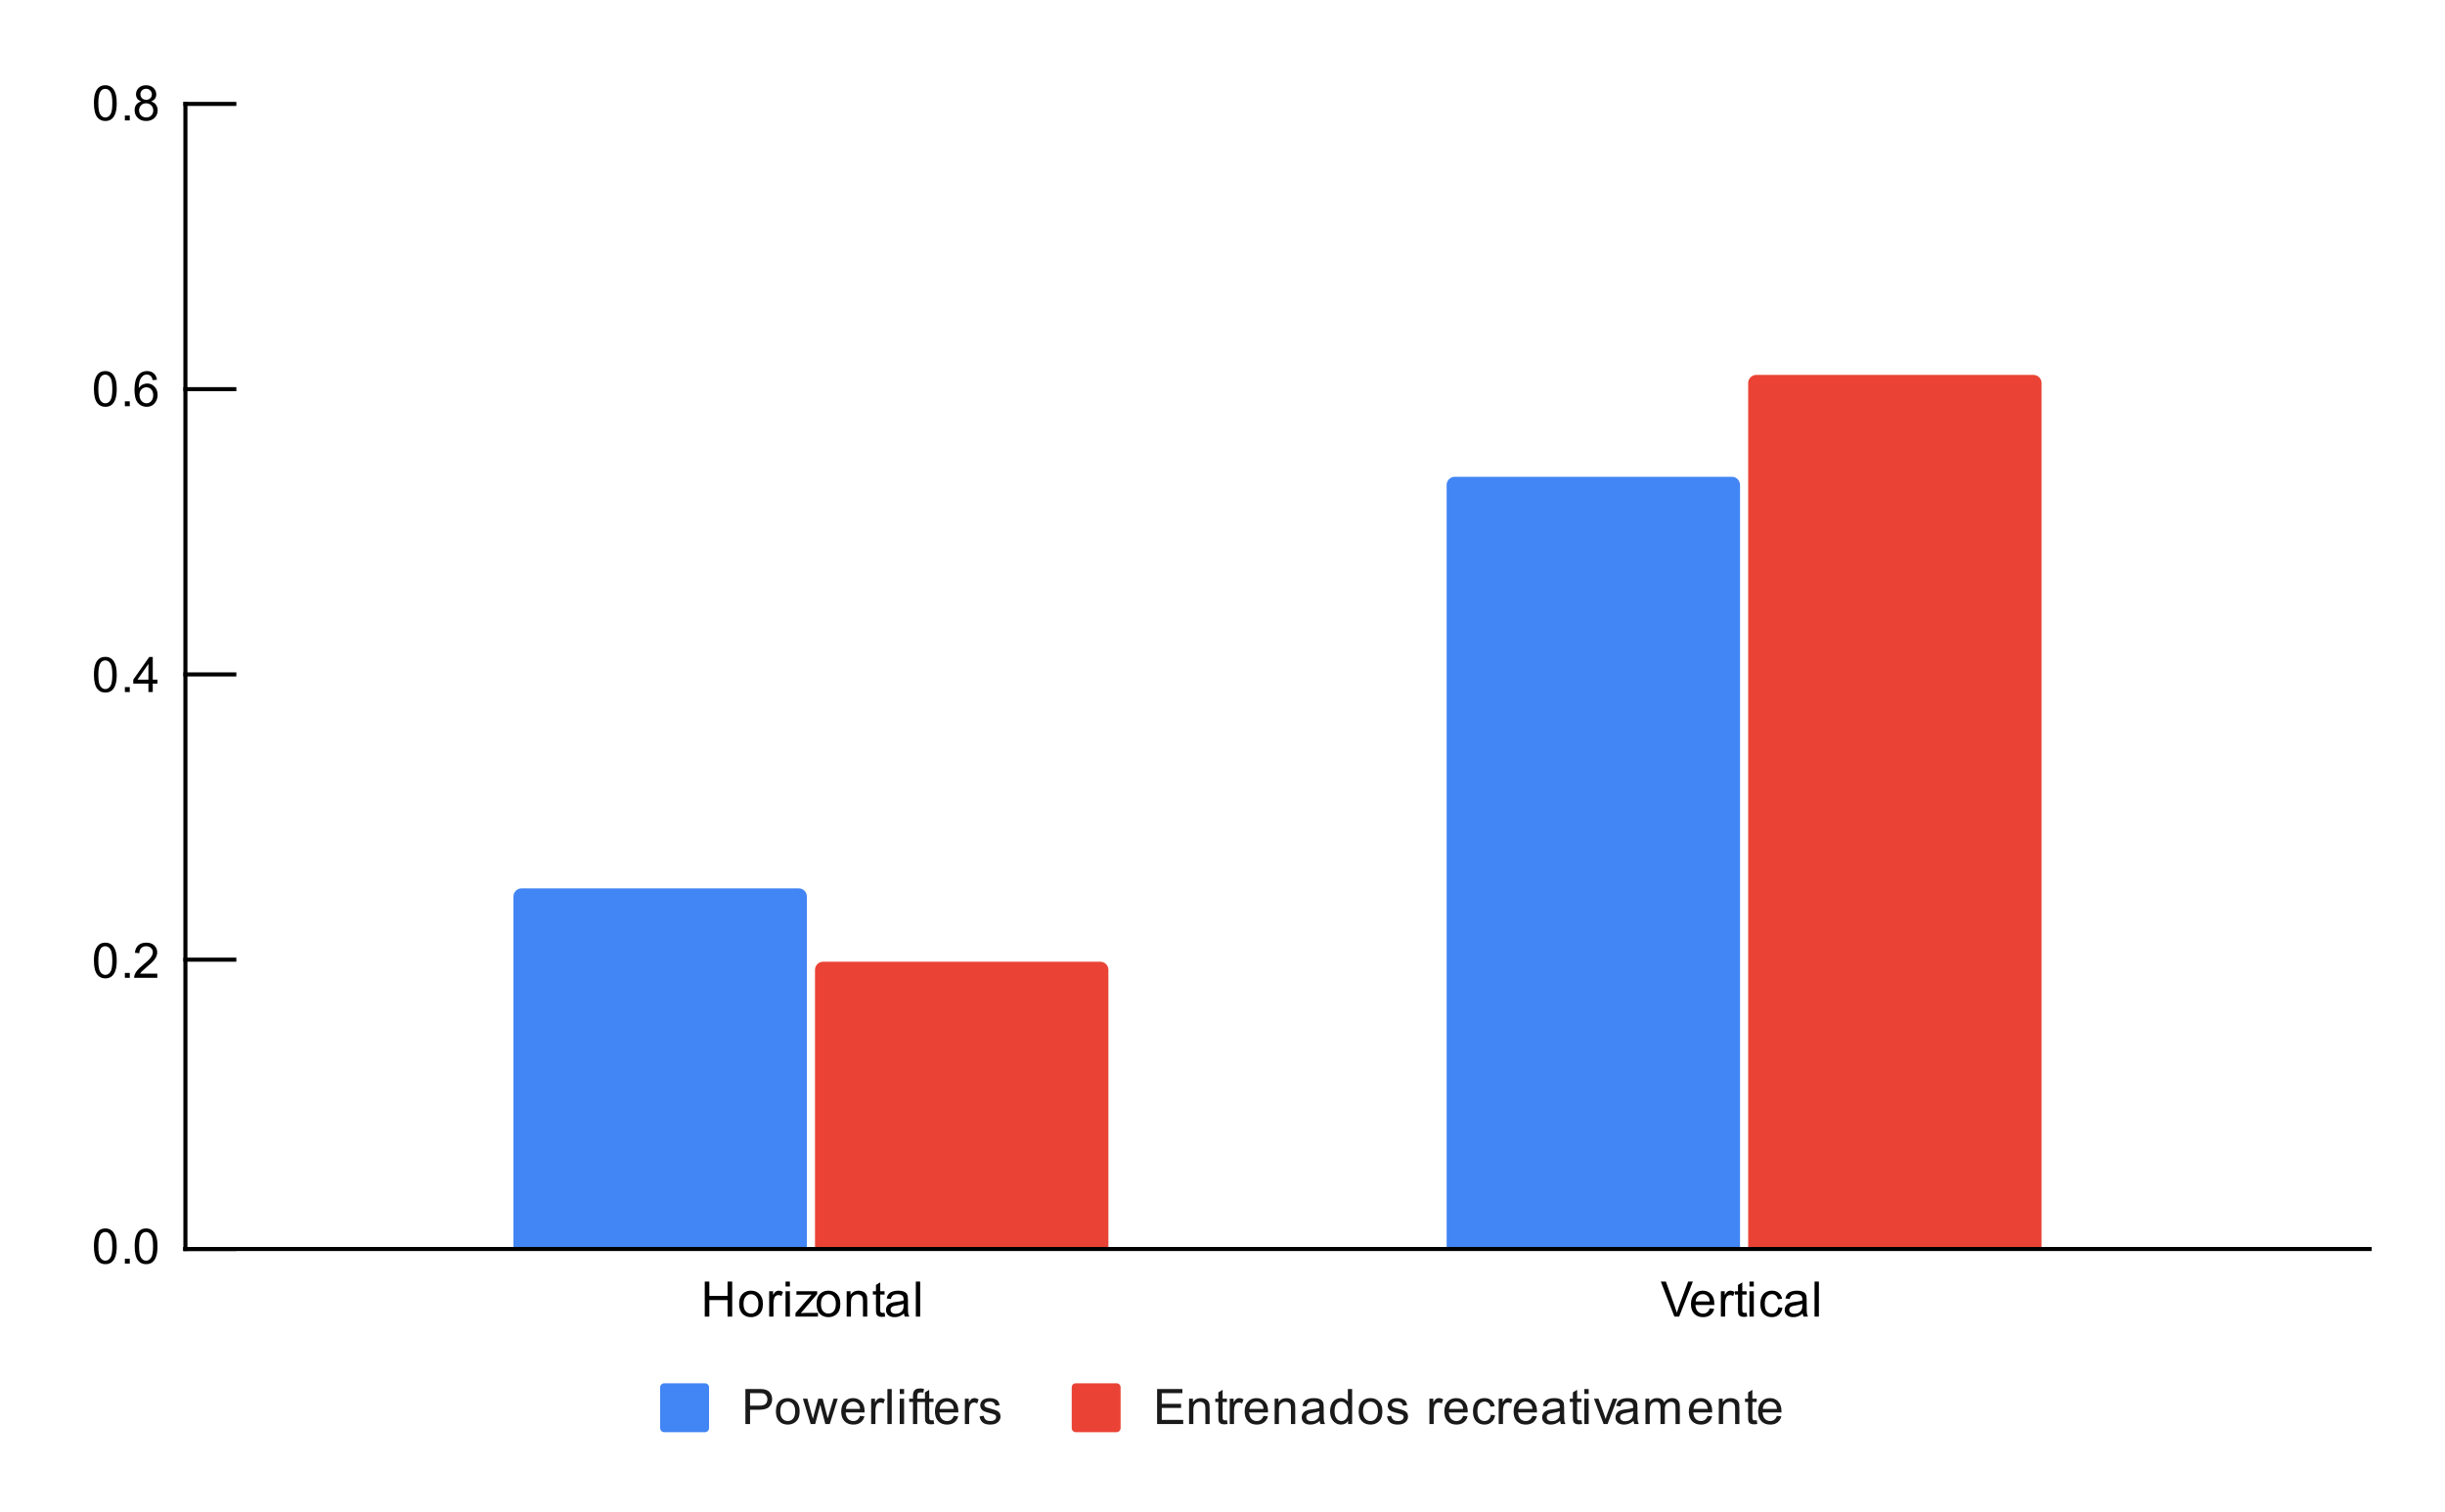 <svg version="1.1" viewBox="0.0 0.0 600.0 371.0" fill="none" stroke="none" stroke-linecap="square" stroke-miterlimit="10" width="600" height="371" xmlns:xlink="http://www.w3.org/1999/xlink" xmlns="http://www.w3.org/2000/svg"><path fill="#ffffff" d="M0 0L600.0 0L600.0 371.0L0 371.0L0 0Z" fill-rule="nonzero"></path><path stroke="#000000" stroke-width="1.0" stroke-linecap="butt" d="M581.5 306.5L45.5 306.5" fill-rule="nonzero"></path><path stroke="#000000" stroke-width="1.0" stroke-linecap="butt" d="M45.5 306.5L45.5 25.5" fill-rule="nonzero"></path><clipPath id="id_0"><path d="M45.55 25.55L581.45 25.55L581.45 306.083L45.55 306.083L45.55 25.55Z" clip-rule="nonzero"></path></clipPath><path stroke="#000000" stroke-width="2.0" stroke-linecap="butt" stroke-opacity="0.0" clip-path="url(#id_0)" d="M198.0 306.0L126.0 306.0L126.0 220.0C126.0 218.895 126.895 218.0 128.0 218.0L196.0 218.0C197.105 218.0 198.0 218.895 198.0 220.0Z" fill-rule="nonzero"></path><path fill="#4285f4" clip-path="url(#id_0)" d="M198.0 306.0L126.0 306.0L126.0 220.0C126.0 218.895 126.895 218.0 128.0 218.0L196.0 218.0C197.105 218.0 198.0 218.895 198.0 220.0Z" fill-rule="nonzero"></path><path stroke="#000000" stroke-width="2.0" stroke-linecap="butt" stroke-opacity="0.0" clip-path="url(#id_0)" d="M427.0 306.0L355.0 306.0L355.0 119.0C355.0 117.895 355.895 117.0 357.0 117.0L425.0 117.0C426.105 117.0 427.0 117.895 427.0 119.0Z" fill-rule="nonzero"></path><path fill="#4285f4" clip-path="url(#id_0)" d="M427.0 306.0L355.0 306.0L355.0 119.0C355.0 117.895 355.895 117.0 357.0 117.0L425.0 117.0C426.105 117.0 427.0 117.895 427.0 119.0Z" fill-rule="nonzero"></path><path stroke="#000000" stroke-width="2.0" stroke-linecap="butt" stroke-opacity="0.0" clip-path="url(#id_0)" d="M272.0 306.0L200.0 306.0L200.0 238.0C200.0 236.895 200.895 236.0 202.0 236.0L270.0 236.0C271.105 236.0 272.0 236.895 272.0 238.0Z" fill-rule="nonzero"></path><path fill="#ea4335" clip-path="url(#id_0)" d="M272.0 306.0L200.0 306.0L200.0 238.0C200.0 236.895 200.895 236.0 202.0 236.0L270.0 236.0C271.105 236.0 272.0 236.895 272.0 238.0Z" fill-rule="nonzero"></path><path stroke="#000000" stroke-width="2.0" stroke-linecap="butt" stroke-opacity="0.0" clip-path="url(#id_0)" d="M501.0 306.0L429.0 306.0L429.0 94.0C429.0 92.895 429.895 92.0 431.0 92.0L499.0 92.0C500.105 92.0 501.0 92.895 501.0 94.0Z" fill-rule="nonzero"></path><path fill="#ea4335" clip-path="url(#id_0)" d="M501.0 306.0L429.0 306.0L429.0 94.0C429.0 92.895 429.895 92.0 431.0 92.0L499.0 92.0C500.105 92.0 501.0 92.895 501.0 94.0Z" fill-rule="nonzero"></path><path stroke="#000000" stroke-width="1.0" stroke-linecap="butt" d="M45.5 306.5L57.5 306.5" fill-rule="nonzero"></path><path stroke="#000000" stroke-width="1.0" stroke-linecap="butt" d="M45.5 235.5L57.5 235.5" fill-rule="nonzero"></path><path stroke="#000000" stroke-width="1.0" stroke-linecap="butt" d="M45.5 165.5L57.5 165.5" fill-rule="nonzero"></path><path stroke="#000000" stroke-width="1.0" stroke-linecap="butt" d="M45.5 95.5L57.5 95.5" fill-rule="nonzero"></path><path stroke="#000000" stroke-width="1.0" stroke-linecap="butt" d="M45.5 25.5L57.5 25.5" fill-rule="nonzero"></path><path fill="#000000" d="M23.05 305.849Q23.05 304.318 23.363 303.396Q23.675 302.458 24.284 301.958Q24.909 301.458 25.847 301.458Q26.534 301.458 27.05 301.74Q27.581 302.021 27.925 302.552Q28.269 303.068 28.456 303.818Q28.644 304.568 28.644 305.849Q28.644 307.365 28.331 308.286Q28.034 309.208 27.409 309.724Q26.8 310.224 25.847 310.224Q24.613 310.224 23.894 309.333Q23.05 308.271 23.05 305.849ZM24.128 305.849Q24.128 307.958 24.628 308.661Q25.128 309.365 25.847 309.365Q26.581 309.365 27.066 308.661Q27.566 307.958 27.566 305.849Q27.566 303.724 27.066 303.036Q26.581 302.333 25.831 302.333Q25.113 302.333 24.675 302.943Q24.128 303.724 24.128 305.849ZM30.644 310.083L30.644 308.88L31.847 308.88L31.847 310.083L30.644 310.083ZM33.05 305.849Q33.05 304.318 33.362 303.396Q33.675 302.458 34.284 301.958Q34.909 301.458 35.847 301.458Q36.534 301.458 37.05 301.74Q37.581 302.021 37.925 302.552Q38.269 303.068 38.456 303.818Q38.644 304.568 38.644 305.849Q38.644 307.365 38.331 308.286Q38.034 309.208 37.409 309.724Q36.8 310.224 35.847 310.224Q34.612 310.224 33.894 309.333Q33.05 308.271 33.05 305.849ZM34.128 305.849Q34.128 307.958 34.628 308.661Q35.128 309.365 35.847 309.365Q36.581 309.365 37.066 308.661Q37.566 307.958 37.566 305.849Q37.566 303.724 37.066 303.036Q36.581 302.333 35.831 302.333Q35.112 302.333 34.675 302.943Q34.128 303.724 34.128 305.849Z" fill-rule="nonzero"></path><path fill="#000000" d="M23.05 235.716Q23.05 234.184 23.363 233.262Q23.675 232.325 24.284 231.825Q24.909 231.325 25.847 231.325Q26.534 231.325 27.05 231.606Q27.581 231.887 27.925 232.419Q28.269 232.934 28.456 233.684Q28.644 234.434 28.644 235.716Q28.644 237.231 28.331 238.153Q28.034 239.075 27.409 239.591Q26.8 240.091 25.847 240.091Q24.613 240.091 23.894 239.2Q23.05 238.137 23.05 235.716ZM24.128 235.716Q24.128 237.825 24.628 238.528Q25.128 239.231 25.847 239.231Q26.581 239.231 27.066 238.528Q27.566 237.825 27.566 235.716Q27.566 233.591 27.066 232.903Q26.581 232.2 25.831 232.2Q25.113 232.2 24.675 232.809Q24.128 233.591 24.128 235.716ZM30.644 239.95L30.644 238.747L31.847 238.747L31.847 239.95L30.644 239.95ZM38.597 238.934L38.597 239.95L32.909 239.95Q32.909 239.575 33.034 239.216Q33.253 238.637 33.722 238.075Q34.206 237.512 35.112 236.778Q36.519 235.622 37.003 234.95Q37.503 234.278 37.503 233.684Q37.503 233.059 37.05 232.637Q36.597 232.2 35.878 232.2Q35.112 232.2 34.659 232.653Q34.206 233.106 34.191 233.919L33.112 233.809Q33.222 232.591 33.941 231.966Q34.675 231.325 35.909 231.325Q37.144 231.325 37.862 232.012Q38.581 232.7 38.581 233.716Q38.581 234.231 38.362 234.731Q38.159 235.216 37.659 235.778Q37.175 236.325 36.05 237.278Q35.097 238.075 34.816 238.372Q34.55 238.653 34.378 238.934L38.597 238.934Z" fill-rule="nonzero"></path><path fill="#000000" d="M23.05 165.582Q23.05 164.051 23.363 163.129Q23.675 162.192 24.284 161.692Q24.909 161.192 25.847 161.192Q26.534 161.192 27.05 161.473Q27.581 161.754 27.925 162.285Q28.269 162.801 28.456 163.551Q28.644 164.301 28.644 165.582Q28.644 167.098 28.331 168.02Q28.034 168.942 27.409 169.457Q26.8 169.957 25.847 169.957Q24.613 169.957 23.894 169.067Q23.05 168.004 23.05 165.582ZM24.128 165.582Q24.128 167.692 24.628 168.395Q25.128 169.098 25.847 169.098Q26.581 169.098 27.066 168.395Q27.566 167.692 27.566 165.582Q27.566 163.457 27.066 162.77Q26.581 162.067 25.831 162.067Q25.113 162.067 24.675 162.676Q24.128 163.457 24.128 165.582ZM30.644 169.817L30.644 168.614L31.847 168.614L31.847 169.817L30.644 169.817ZM36.425 169.817L36.425 167.754L32.706 167.754L32.706 166.785L36.628 161.223L37.487 161.223L37.487 166.785L38.644 166.785L38.644 167.754L37.487 167.754L37.487 169.817L36.425 169.817ZM36.425 166.785L36.425 162.926L33.737 166.785L36.425 166.785Z" fill-rule="nonzero"></path><path fill="#000000" d="M23.05 95.449Q23.05 93.918 23.363 92.996Q23.675 92.058 24.284 91.558Q24.909 91.058 25.847 91.058Q26.534 91.058 27.05 91.34Q27.581 91.621 27.925 92.152Q28.269 92.668 28.456 93.418Q28.644 94.168 28.644 95.449Q28.644 96.965 28.331 97.886Q28.034 98.808 27.409 99.324Q26.8 99.824 25.847 99.824Q24.613 99.824 23.894 98.933Q23.05 97.871 23.05 95.449ZM24.128 95.449Q24.128 97.558 24.628 98.261Q25.128 98.965 25.847 98.965Q26.581 98.965 27.066 98.261Q27.566 97.558 27.566 95.449Q27.566 93.324 27.066 92.636Q26.581 91.933 25.831 91.933Q25.113 91.933 24.675 92.543Q24.128 93.324 24.128 95.449ZM30.644 99.683L30.644 98.48L31.847 98.48L31.847 99.683L30.644 99.683ZM38.519 93.199L37.472 93.277Q37.331 92.652 37.081 92.371Q36.644 91.918 36.019 91.918Q35.519 91.918 35.128 92.199Q34.644 92.574 34.347 93.277Q34.066 93.965 34.05 95.246Q34.425 94.668 34.972 94.386Q35.534 94.105 36.144 94.105Q37.191 94.105 37.925 94.886Q38.675 95.668 38.675 96.886Q38.675 97.699 38.316 98.402Q37.972 99.09 37.362 99.465Q36.753 99.824 35.987 99.824Q34.659 99.824 33.831 98.855Q33.003 97.886 33.003 95.668Q33.003 93.168 33.925 92.043Q34.722 91.058 36.081 91.058Q37.097 91.058 37.737 91.636Q38.394 92.199 38.519 93.199ZM34.222 96.902Q34.222 97.449 34.441 97.949Q34.675 98.433 35.081 98.699Q35.503 98.965 35.972 98.965Q36.628 98.965 37.112 98.433Q37.597 97.886 37.597 96.965Q37.597 96.074 37.112 95.558Q36.644 95.043 35.925 95.043Q35.206 95.043 34.706 95.558Q34.222 96.074 34.222 96.902Z" fill-rule="nonzero"></path><path fill="#000000" d="M23.05 25.316Q23.05 23.784 23.363 22.863Q23.675 21.925 24.284 21.425Q24.909 20.925 25.847 20.925Q26.534 20.925 27.05 21.206Q27.581 21.488 27.925 22.019Q28.269 22.534 28.456 23.284Q28.644 24.034 28.644 25.316Q28.644 26.831 28.331 27.753Q28.034 28.675 27.409 29.191Q26.8 29.691 25.847 29.691Q24.613 29.691 23.894 28.8Q23.05 27.738 23.05 25.316ZM24.128 25.316Q24.128 27.425 24.628 28.128Q25.128 28.831 25.847 28.831Q26.581 28.831 27.066 28.128Q27.566 27.425 27.566 25.316Q27.566 23.191 27.066 22.503Q26.581 21.8 25.831 21.8Q25.113 21.8 24.675 22.409Q24.128 23.191 24.128 25.316ZM30.644 29.55L30.644 28.347L31.847 28.347L31.847 29.55L30.644 29.55ZM34.675 24.894Q34.019 24.644 33.691 24.206Q33.378 23.753 33.378 23.144Q33.378 22.206 34.05 21.566Q34.737 20.925 35.847 20.925Q36.972 20.925 37.659 21.581Q38.347 22.238 38.347 23.175Q38.347 23.769 38.034 24.206Q37.722 24.644 37.081 24.894Q37.878 25.144 38.284 25.722Q38.691 26.3 38.691 27.097Q38.691 28.191 37.909 28.941Q37.144 29.691 35.862 29.691Q34.597 29.691 33.816 28.941Q33.034 28.191 33.034 27.066Q33.034 26.222 33.456 25.659Q33.894 25.097 34.675 24.894ZM34.456 23.097Q34.456 23.706 34.847 24.097Q35.253 24.488 35.878 24.488Q36.487 24.488 36.878 24.113Q37.269 23.722 37.269 23.159Q37.269 22.581 36.862 22.191Q36.456 21.784 35.862 21.784Q35.253 21.784 34.847 22.175Q34.456 22.566 34.456 23.097ZM34.128 27.066Q34.128 27.519 34.331 27.941Q34.55 28.363 34.972 28.597Q35.394 28.831 35.878 28.831Q36.628 28.831 37.112 28.347Q37.612 27.863 37.612 27.113Q37.612 26.347 37.112 25.847Q36.612 25.347 35.847 25.347Q35.097 25.347 34.612 25.847Q34.128 26.331 34.128 27.066Z" fill-rule="nonzero"></path><path fill="#000000" d="M172.947 323.083L172.947 314.49L174.072 314.49L174.072 318.021L178.541 318.021L178.541 314.49L179.682 314.49L179.682 323.083L178.541 323.083L178.541 319.036L174.072 319.036L174.072 323.083L172.947 323.083ZM181.385 319.974Q181.385 318.24 182.338 317.411Q183.135 316.724 184.291 316.724Q185.572 316.724 186.385 317.568Q187.213 318.396 187.213 319.88Q187.213 321.083 186.854 321.771Q186.494 322.458 185.791 322.849Q185.104 323.224 184.291 323.224Q182.994 323.224 182.182 322.396Q181.385 321.552 181.385 319.974ZM182.463 319.974Q182.463 321.161 182.979 321.755Q183.51 322.349 184.291 322.349Q185.088 322.349 185.604 321.755Q186.119 321.161 186.119 319.943Q186.119 318.786 185.588 318.193Q185.072 317.599 184.291 317.599Q183.51 317.599 182.979 318.193Q182.463 318.771 182.463 319.974ZM188.76 323.083L188.76 316.865L189.713 316.865L189.713 317.802Q190.072 317.146 190.369 316.943Q190.682 316.724 191.057 316.724Q191.588 316.724 192.135 317.052L191.776 318.036Q191.385 317.802 191.01 317.802Q190.651 317.802 190.369 318.021Q190.104 318.224 189.994 318.599Q189.807 319.161 189.807 319.818L189.807 323.083L188.76 323.083ZM192.776 315.708L192.776 314.49L193.838 314.49L193.838 315.708L192.776 315.708ZM192.776 323.083L192.776 316.865L193.838 316.865L193.838 323.083L192.776 323.083ZM195.213 323.083L195.213 322.224L199.182 317.677Q198.494 317.708 197.979 317.708L195.447 317.708L195.447 316.865L200.541 316.865L200.541 317.552L197.166 321.505L196.51 322.224Q197.229 322.177 197.838 322.177L200.729 322.177L200.729 323.083L195.213 323.083ZM200.385 319.974Q200.385 318.24 201.338 317.411Q202.135 316.724 203.291 316.724Q204.572 316.724 205.385 317.568Q206.213 318.396 206.213 319.88Q206.213 321.083 205.854 321.771Q205.494 322.458 204.791 322.849Q204.104 323.224 203.291 323.224Q201.994 323.224 201.182 322.396Q200.385 321.552 200.385 319.974ZM201.463 319.974Q201.463 321.161 201.979 321.755Q202.51 322.349 203.291 322.349Q204.088 322.349 204.604 321.755Q205.119 321.161 205.119 319.943Q205.119 318.786 204.588 318.193Q204.072 317.599 203.291 317.599Q202.51 317.599 201.979 318.193Q201.463 318.771 201.463 319.974ZM207.776 323.083L207.776 316.865L208.713 316.865L208.713 317.74Q209.401 316.724 210.697 316.724Q211.26 316.724 211.729 316.927Q212.213 317.13 212.447 317.458Q212.682 317.786 212.776 318.224Q212.822 318.521 212.822 319.255L212.822 323.083L211.776 323.083L211.776 319.302Q211.776 318.646 211.651 318.333Q211.526 318.021 211.213 317.833Q210.901 317.63 210.479 317.63Q209.807 317.63 209.307 318.068Q208.822 318.49 208.822 319.677L208.822 323.083L207.776 323.083ZM217.072 322.146L217.229 323.068Q216.776 323.161 216.432 323.161Q215.854 323.161 215.541 322.99Q215.229 322.802 215.088 322.505Q214.963 322.208 214.963 321.255L214.963 317.677L214.197 317.677L214.197 316.865L214.963 316.865L214.963 315.318L216.01 314.693L216.01 316.865L217.072 316.865L217.072 317.677L216.01 317.677L216.01 321.318Q216.01 321.771 216.057 321.896Q216.119 322.021 216.244 322.099Q216.369 322.177 216.604 322.177Q216.791 322.177 217.072 322.146ZM221.838 322.318Q221.244 322.818 220.697 323.021Q220.166 323.224 219.541 323.224Q218.51 323.224 217.963 322.724Q217.416 322.224 217.416 321.443Q217.416 320.99 217.619 320.615Q217.822 320.224 218.166 320.005Q218.51 319.771 218.932 319.661Q219.229 319.568 219.869 319.49Q221.135 319.349 221.744 319.13Q221.744 318.911 221.744 318.865Q221.744 318.208 221.447 317.943Q221.041 317.599 220.244 317.599Q219.51 317.599 219.151 317.865Q218.791 318.115 218.619 318.771L217.588 318.63Q217.729 317.974 218.057 317.568Q218.385 317.161 218.994 316.943Q219.604 316.724 220.401 316.724Q221.197 316.724 221.697 316.911Q222.197 317.099 222.432 317.38Q222.666 317.661 222.76 318.099Q222.807 318.365 222.807 319.068L222.807 320.474Q222.807 321.943 222.869 322.333Q222.947 322.724 223.151 323.083L222.041 323.083Q221.885 322.755 221.838 322.318ZM221.744 319.958Q221.166 320.193 220.026 320.365Q219.369 320.458 219.104 320.583Q218.838 320.693 218.682 320.911Q218.541 321.13 218.541 321.411Q218.541 321.833 218.854 322.115Q219.182 322.396 219.791 322.396Q220.401 322.396 220.869 322.13Q221.354 321.865 221.572 321.396Q221.744 321.036 221.744 320.349L221.744 319.958ZM224.744 323.083L224.744 314.49L225.807 314.49L225.807 323.083L224.744 323.083Z" fill-rule="nonzero"></path><path fill="#000000" d="M410.896 323.083L407.568 314.49L408.803 314.49L411.037 320.74Q411.303 321.49 411.49 322.146Q411.693 321.443 411.959 320.74L414.271 314.49L415.428 314.49L412.068 323.083L410.896 323.083ZM419.568 321.083L420.662 321.208Q420.412 322.161 419.709 322.693Q419.006 323.224 417.928 323.224Q416.568 323.224 415.756 322.38Q414.959 321.536 414.959 320.021Q414.959 318.458 415.771 317.599Q416.584 316.724 417.865 316.724Q419.115 316.724 419.896 317.568Q420.693 318.411 420.693 319.958Q420.693 320.052 420.693 320.24L416.053 320.24Q416.115 321.271 416.631 321.818Q417.146 322.349 417.928 322.349Q418.506 322.349 418.912 322.052Q419.334 321.74 419.568 321.083ZM416.115 319.38L419.584 319.38Q419.521 318.583 419.193 318.193Q418.678 317.583 417.881 317.583Q417.146 317.583 416.646 318.068Q416.162 318.552 416.115 319.38ZM422.303 323.083L422.303 316.865L423.256 316.865L423.256 317.802Q423.615 317.146 423.912 316.943Q424.224 316.724 424.599 316.724Q425.131 316.724 425.678 317.052L425.318 318.036Q424.928 317.802 424.553 317.802Q424.193 317.802 423.912 318.021Q423.646 318.224 423.537 318.599Q423.349 319.161 423.349 319.818L423.349 323.083L422.303 323.083ZM428.615 322.146L428.771 323.068Q428.318 323.161 427.974 323.161Q427.396 323.161 427.084 322.99Q426.771 322.802 426.631 322.505Q426.506 322.208 426.506 321.255L426.506 317.677L425.74 317.677L425.74 316.865L426.506 316.865L426.506 315.318L427.553 314.693L427.553 316.865L428.615 316.865L428.615 317.677L427.553 317.677L427.553 321.318Q427.553 321.771 427.599 321.896Q427.662 322.021 427.787 322.099Q427.912 322.177 428.146 322.177Q428.334 322.177 428.615 322.146ZM429.318 315.708L429.318 314.49L430.381 314.49L430.381 315.708L429.318 315.708ZM429.318 323.083L429.318 316.865L430.381 316.865L430.381 323.083L429.318 323.083ZM436.381 320.802L437.412 320.943Q437.24 322.005 436.537 322.615Q435.834 323.224 434.818 323.224Q433.537 323.224 432.756 322.396Q431.99 321.552 431.99 319.99Q431.99 318.99 432.318 318.24Q432.662 317.474 433.334 317.099Q434.021 316.724 434.834 316.724Q435.834 316.724 436.474 317.24Q437.131 317.74 437.318 318.693L436.287 318.849Q436.146 318.224 435.771 317.911Q435.396 317.583 434.865 317.583Q434.068 317.583 433.568 318.161Q433.068 318.724 433.068 319.958Q433.068 321.224 433.553 321.786Q434.037 322.349 434.803 322.349Q435.428 322.349 435.834 321.974Q436.256 321.599 436.381 320.802ZM442.381 322.318Q441.787 322.818 441.24 323.021Q440.709 323.224 440.084 323.224Q439.053 323.224 438.506 322.724Q437.959 322.224 437.959 321.443Q437.959 320.99 438.162 320.615Q438.365 320.224 438.709 320.005Q439.053 319.771 439.474 319.661Q439.771 319.568 440.412 319.49Q441.678 319.349 442.287 319.13Q442.287 318.911 442.287 318.865Q442.287 318.208 441.99 317.943Q441.584 317.599 440.787 317.599Q440.053 317.599 439.693 317.865Q439.334 318.115 439.162 318.771L438.131 318.63Q438.271 317.974 438.599 317.568Q438.928 317.161 439.537 316.943Q440.146 316.724 440.943 316.724Q441.74 316.724 442.24 316.911Q442.74 317.099 442.974 317.38Q443.209 317.661 443.303 318.099Q443.349 318.365 443.349 319.068L443.349 320.474Q443.349 321.943 443.412 322.333Q443.49 322.724 443.693 323.083L442.584 323.083Q442.428 322.755 442.381 322.318ZM442.287 319.958Q441.709 320.193 440.568 320.365Q439.912 320.458 439.646 320.583Q439.381 320.693 439.224 320.911Q439.084 321.13 439.084 321.411Q439.084 321.833 439.396 322.115Q439.724 322.396 440.334 322.396Q440.943 322.396 441.412 322.13Q441.896 321.865 442.115 321.396Q442.287 321.036 442.287 320.349L442.287 319.958ZM445.287 323.083L445.287 314.49L446.349 314.49L446.349 323.083L445.287 323.083Z" fill-rule="nonzero"></path><path fill="#4285f4" d="M162.0 340.45C162.0 339.898 162.448 339.45 163.0 339.45L173.0 339.45C173.552 339.45 174.0 339.898 174.0 340.45L174.0 350.45C174.0 351.002 173.552 351.45 173.0 351.45L163.0 351.45C162.448 351.45 162.0 351.002 162.0 350.45Z" fill-rule="nonzero"></path><path fill="#1a1a1a" d="M182.922 349.45L182.922 340.856L186.172 340.856Q187.016 340.856 187.469 340.934Q188.109 341.044 188.531 341.341Q188.969 341.637 189.219 342.169Q189.484 342.7 189.484 343.341Q189.484 344.434 188.781 345.2Q188.094 345.95 186.266 345.95L184.062 345.95L184.062 349.45L182.922 349.45ZM184.062 344.95L186.281 344.95Q187.391 344.95 187.844 344.544Q188.312 344.122 188.312 343.372Q188.312 342.841 188.031 342.466Q187.766 342.075 187.328 341.95Q187.031 341.872 186.266 341.872L184.062 341.872L184.062 344.95ZM190.406 346.341Q190.406 344.606 191.359 343.778Q192.156 343.091 193.312 343.091Q194.594 343.091 195.406 343.934Q196.234 344.762 196.234 346.247Q196.234 347.45 195.875 348.137Q195.516 348.825 194.812 349.216Q194.125 349.591 193.312 349.591Q192.016 349.591 191.203 348.762Q190.406 347.919 190.406 346.341ZM191.484 346.341Q191.484 347.528 192.0 348.122Q192.531 348.716 193.312 348.716Q194.109 348.716 194.625 348.122Q195.141 347.528 195.141 346.309Q195.141 345.153 194.609 344.559Q194.094 343.966 193.312 343.966Q192.531 343.966 192.0 344.559Q191.484 345.137 191.484 346.341ZM198.938 349.45L197.031 343.231L198.125 343.231L199.109 346.825L199.484 348.153Q199.516 348.059 199.812 346.872L200.797 343.231L201.875 343.231L202.812 346.841L203.125 348.028L203.484 346.825L204.547 343.231L205.578 343.231L203.625 349.45L202.531 349.45L201.547 345.716L201.297 344.669L200.047 349.45L198.938 349.45ZM211.047 347.45L212.141 347.575Q211.891 348.528 211.188 349.059Q210.484 349.591 209.406 349.591Q208.047 349.591 207.234 348.747Q206.438 347.903 206.438 346.387Q206.438 344.825 207.25 343.966Q208.062 343.091 209.344 343.091Q210.594 343.091 211.375 343.934Q212.172 344.778 212.172 346.325Q212.172 346.419 212.172 346.606L207.531 346.606Q207.594 347.637 208.109 348.184Q208.625 348.716 209.406 348.716Q209.984 348.716 210.391 348.419Q210.812 348.106 211.047 347.45ZM207.594 345.747L211.062 345.747Q211.0 344.95 210.672 344.559Q210.156 343.95 209.359 343.95Q208.625 343.95 208.125 344.434Q207.641 344.919 207.594 345.747ZM213.781 349.45L213.781 343.231L214.734 343.231L214.734 344.169Q215.094 343.512 215.391 343.309Q215.703 343.091 216.078 343.091Q216.609 343.091 217.156 343.419L216.797 344.403Q216.406 344.169 216.031 344.169Q215.672 344.169 215.391 344.387Q215.125 344.591 215.016 344.966Q214.828 345.528 214.828 346.184L214.828 349.45L213.781 349.45ZM217.766 349.45L217.766 340.856L218.828 340.856L218.828 349.45L217.766 349.45ZM220.797 342.075L220.797 340.856L221.859 340.856L221.859 342.075L220.797 342.075ZM220.797 349.45L220.797 343.231L221.859 343.231L221.859 349.45L220.797 349.45ZM224.047 349.45L224.047 344.044L223.109 344.044L223.109 343.231L224.047 343.231L224.047 342.559Q224.047 341.934 224.156 341.637Q224.312 341.216 224.688 340.966Q225.078 340.716 225.766 340.716Q226.219 340.716 226.75 340.825L226.594 341.731Q226.266 341.684 225.969 341.684Q225.484 341.684 225.281 341.887Q225.094 342.091 225.094 342.653L225.094 343.231L226.312 343.231L226.312 344.044L225.094 344.044L225.094 349.45L224.047 349.45ZM229.094 348.512L229.25 349.434Q228.797 349.528 228.453 349.528Q227.875 349.528 227.562 349.356Q227.25 349.169 227.109 348.872Q226.984 348.575 226.984 347.622L226.984 344.044L226.219 344.044L226.219 343.231L226.984 343.231L226.984 341.684L228.031 341.059L228.031 343.231L229.094 343.231L229.094 344.044L228.031 344.044L228.031 347.684Q228.031 348.137 228.078 348.262Q228.141 348.387 228.266 348.466Q228.391 348.544 228.625 348.544Q228.812 348.544 229.094 348.512ZM234.047 347.45L235.141 347.575Q234.891 348.528 234.188 349.059Q233.484 349.591 232.406 349.591Q231.047 349.591 230.234 348.747Q229.438 347.903 229.438 346.387Q229.438 344.825 230.25 343.966Q231.062 343.091 232.344 343.091Q233.594 343.091 234.375 343.934Q235.172 344.778 235.172 346.325Q235.172 346.419 235.172 346.606L230.531 346.606Q230.594 347.637 231.109 348.184Q231.625 348.716 232.406 348.716Q232.984 348.716 233.391 348.419Q233.812 348.106 234.047 347.45ZM230.594 345.747L234.062 345.747Q234.0 344.95 233.672 344.559Q233.156 343.95 232.359 343.95Q231.625 343.95 231.125 344.434Q230.641 344.919 230.594 345.747ZM236.781 349.45L236.781 343.231L237.734 343.231L237.734 344.169Q238.094 343.512 238.391 343.309Q238.703 343.091 239.078 343.091Q239.609 343.091 240.156 343.419L239.797 344.403Q239.406 344.169 239.031 344.169Q238.672 344.169 238.391 344.387Q238.125 344.591 238.016 344.966Q237.828 345.528 237.828 346.184L237.828 349.45L236.781 349.45ZM240.375 347.591L241.406 347.434Q241.5 348.059 241.891 348.387Q242.297 348.716 243.031 348.716Q243.75 348.716 244.094 348.434Q244.453 348.137 244.453 347.731Q244.453 347.372 244.141 347.169Q243.922 347.028 243.062 346.809Q241.906 346.512 241.453 346.309Q241.016 346.091 240.781 345.716Q240.547 345.341 240.547 344.872Q240.547 344.466 240.734 344.106Q240.922 343.747 241.25 343.512Q241.5 343.341 241.922 343.216Q242.344 343.091 242.844 343.091Q243.562 343.091 244.109 343.309Q244.672 343.512 244.938 343.872Q245.203 344.231 245.297 344.825L244.266 344.966Q244.203 344.497 243.859 344.231Q243.531 343.95 242.906 343.95Q242.188 343.95 241.875 344.2Q241.562 344.434 241.562 344.762Q241.562 344.966 241.688 345.122Q241.828 345.294 242.094 345.403Q242.25 345.466 243.031 345.669Q244.156 345.981 244.594 346.169Q245.031 346.356 245.281 346.716Q245.531 347.075 245.531 347.622Q245.531 348.153 245.219 348.622Q244.922 349.075 244.344 349.341Q243.766 349.591 243.031 349.591Q241.812 349.591 241.172 349.091Q240.547 348.575 240.375 347.591Z" fill-rule="nonzero"></path><path fill="#ea4335" d="M263.0 340.45C263.0 339.898 263.448 339.45 264.0 339.45L274.0 339.45C274.552 339.45 275.0 339.898 275.0 340.45L275.0 350.45C275.0 351.002 274.552 351.45 274.0 351.45L264.0 351.45C263.448 351.45 263.0 351.002 263.0 350.45Z" fill-rule="nonzero"></path><path fill="#1a1a1a" d="M283.953 349.45L283.953 340.856L290.156 340.856L290.156 341.872L285.094 341.872L285.094 344.497L289.844 344.497L289.844 345.512L285.094 345.512L285.094 348.434L290.359 348.434L290.359 349.45L283.953 349.45ZM291.797 349.45L291.797 343.231L292.734 343.231L292.734 344.106Q293.422 343.091 294.719 343.091Q295.281 343.091 295.75 343.294Q296.234 343.497 296.469 343.825Q296.703 344.153 296.797 344.591Q296.844 344.887 296.844 345.622L296.844 349.45L295.797 349.45L295.797 345.669Q295.797 345.012 295.672 344.7Q295.547 344.387 295.234 344.2Q294.922 343.997 294.5 343.997Q293.828 343.997 293.328 344.434Q292.844 344.856 292.844 346.044L292.844 349.45L291.797 349.45ZM301.094 348.512L301.25 349.434Q300.797 349.528 300.453 349.528Q299.875 349.528 299.562 349.356Q299.25 349.169 299.109 348.872Q298.984 348.575 298.984 347.622L298.984 344.044L298.219 344.044L298.219 343.231L298.984 343.231L298.984 341.684L300.031 341.059L300.031 343.231L301.094 343.231L301.094 344.044L300.031 344.044L300.031 347.684Q300.031 348.137 300.078 348.262Q300.141 348.387 300.266 348.466Q300.391 348.544 300.625 348.544Q300.812 348.544 301.094 348.512ZM301.781 349.45L301.781 343.231L302.734 343.231L302.734 344.169Q303.094 343.512 303.391 343.309Q303.703 343.091 304.078 343.091Q304.609 343.091 305.156 343.419L304.797 344.403Q304.406 344.169 304.031 344.169Q303.672 344.169 303.391 344.387Q303.125 344.591 303.016 344.966Q302.828 345.528 302.828 346.184L302.828 349.45L301.781 349.45ZM310.047 347.45L311.141 347.575Q310.891 348.528 310.188 349.059Q309.484 349.591 308.406 349.591Q307.047 349.591 306.234 348.747Q305.438 347.903 305.438 346.387Q305.438 344.825 306.25 343.966Q307.062 343.091 308.344 343.091Q309.594 343.091 310.375 343.934Q311.172 344.778 311.172 346.325Q311.172 346.419 311.172 346.606L306.531 346.606Q306.594 347.637 307.109 348.184Q307.625 348.716 308.406 348.716Q308.984 348.716 309.391 348.419Q309.812 348.106 310.047 347.45ZM306.594 345.747L310.062 345.747Q310.0 344.95 309.672 344.559Q309.156 343.95 308.359 343.95Q307.625 343.95 307.125 344.434Q306.641 344.919 306.594 345.747ZM312.797 349.45L312.797 343.231L313.734 343.231L313.734 344.106Q314.422 343.091 315.719 343.091Q316.281 343.091 316.75 343.294Q317.234 343.497 317.469 343.825Q317.703 344.153 317.797 344.591Q317.844 344.887 317.844 345.622L317.844 349.45L316.797 349.45L316.797 345.669Q316.797 345.012 316.672 344.7Q316.547 344.387 316.234 344.2Q315.922 343.997 315.5 343.997Q314.828 343.997 314.328 344.434Q313.844 344.856 313.844 346.044L313.844 349.45L312.797 349.45ZM323.859 348.684Q323.266 349.184 322.719 349.387Q322.188 349.591 321.562 349.591Q320.531 349.591 319.984 349.091Q319.438 348.591 319.438 347.809Q319.438 347.356 319.641 346.981Q319.844 346.591 320.188 346.372Q320.531 346.137 320.953 346.028Q321.25 345.934 321.891 345.856Q323.156 345.716 323.766 345.497Q323.766 345.278 323.766 345.231Q323.766 344.575 323.469 344.309Q323.062 343.966 322.266 343.966Q321.531 343.966 321.172 344.231Q320.812 344.481 320.641 345.137L319.609 344.997Q319.75 344.341 320.078 343.934Q320.406 343.528 321.016 343.309Q321.625 343.091 322.422 343.091Q323.219 343.091 323.719 343.278Q324.219 343.466 324.453 343.747Q324.688 344.028 324.781 344.466Q324.828 344.731 324.828 345.434L324.828 346.841Q324.828 348.309 324.891 348.7Q324.969 349.091 325.172 349.45L324.062 349.45Q323.906 349.122 323.859 348.684ZM323.766 346.325Q323.188 346.559 322.047 346.731Q321.391 346.825 321.125 346.95Q320.859 347.059 320.703 347.278Q320.562 347.497 320.562 347.778Q320.562 348.2 320.875 348.481Q321.203 348.762 321.812 348.762Q322.422 348.762 322.891 348.497Q323.375 348.231 323.594 347.762Q323.766 347.403 323.766 346.716L323.766 346.325ZM330.828 349.45L330.828 348.669Q330.234 349.591 329.094 349.591Q328.344 349.591 327.719 349.184Q327.094 348.762 326.75 348.028Q326.406 347.294 326.406 346.341Q326.406 345.419 326.719 344.653Q327.031 343.887 327.656 343.497Q328.281 343.091 329.047 343.091Q329.609 343.091 330.047 343.325Q330.484 343.559 330.766 343.934L330.766 340.856L331.812 340.856L331.812 349.45L330.828 349.45ZM327.5 346.341Q327.5 347.544 328.0 348.137Q328.5 348.716 329.188 348.716Q329.875 348.716 330.359 348.153Q330.844 347.591 330.844 346.434Q330.844 345.153 330.344 344.559Q329.859 343.966 329.141 343.966Q328.438 343.966 327.969 344.544Q327.5 345.106 327.5 346.341ZM333.406 346.341Q333.406 344.606 334.359 343.778Q335.156 343.091 336.312 343.091Q337.594 343.091 338.406 343.934Q339.234 344.762 339.234 346.247Q339.234 347.45 338.875 348.137Q338.516 348.825 337.812 349.216Q337.125 349.591 336.312 349.591Q335.016 349.591 334.203 348.762Q333.406 347.919 333.406 346.341ZM334.484 346.341Q334.484 347.528 335.0 348.122Q335.531 348.716 336.312 348.716Q337.109 348.716 337.625 348.122Q338.141 347.528 338.141 346.309Q338.141 345.153 337.609 344.559Q337.094 343.966 336.312 343.966Q335.531 343.966 335.0 344.559Q334.484 345.137 334.484 346.341ZM340.375 347.591L341.406 347.434Q341.5 348.059 341.891 348.387Q342.297 348.716 343.031 348.716Q343.75 348.716 344.094 348.434Q344.453 348.137 344.453 347.731Q344.453 347.372 344.141 347.169Q343.922 347.028 343.062 346.809Q341.906 346.512 341.453 346.309Q341.016 346.091 340.781 345.716Q340.547 345.341 340.547 344.872Q340.547 344.466 340.734 344.106Q340.922 343.747 341.25 343.512Q341.5 343.341 341.922 343.216Q342.344 343.091 342.844 343.091Q343.562 343.091 344.109 343.309Q344.672 343.512 344.938 343.872Q345.203 344.231 345.297 344.825L344.266 344.966Q344.203 344.497 343.859 344.231Q343.531 343.95 342.906 343.95Q342.188 343.95 341.875 344.2Q341.562 344.434 341.562 344.762Q341.562 344.966 341.688 345.122Q341.828 345.294 342.094 345.403Q342.25 345.466 343.031 345.669Q344.156 345.981 344.594 346.169Q345.031 346.356 345.281 346.716Q345.531 347.075 345.531 347.622Q345.531 348.153 345.219 348.622Q344.922 349.075 344.344 349.341Q343.766 349.591 343.031 349.591Q341.812 349.591 341.172 349.091Q340.547 348.575 340.375 347.591ZM350.781 349.45L350.781 343.231L351.734 343.231L351.734 344.169Q352.094 343.512 352.391 343.309Q352.703 343.091 353.078 343.091Q353.609 343.091 354.156 343.419L353.797 344.403Q353.406 344.169 353.031 344.169Q352.672 344.169 352.391 344.387Q352.125 344.591 352.016 344.966Q351.828 345.528 351.828 346.184L351.828 349.45L350.781 349.45ZM359.047 347.45L360.141 347.575Q359.891 348.528 359.188 349.059Q358.484 349.591 357.406 349.591Q356.047 349.591 355.234 348.747Q354.438 347.903 354.438 346.387Q354.438 344.825 355.25 343.966Q356.062 343.091 357.344 343.091Q358.594 343.091 359.375 343.934Q360.172 344.778 360.172 346.325Q360.172 346.419 360.172 346.606L355.531 346.606Q355.594 347.637 356.109 348.184Q356.625 348.716 357.406 348.716Q357.984 348.716 358.391 348.419Q358.812 348.106 359.047 347.45ZM355.594 345.747L359.062 345.747Q359.0 344.95 358.672 344.559Q358.156 343.95 357.359 343.95Q356.625 343.95 356.125 344.434Q355.641 344.919 355.594 345.747ZM365.859 347.169L366.891 347.309Q366.719 348.372 366.016 348.981Q365.312 349.591 364.297 349.591Q363.016 349.591 362.234 348.762Q361.469 347.919 361.469 346.356Q361.469 345.356 361.797 344.606Q362.141 343.841 362.812 343.466Q363.5 343.091 364.312 343.091Q365.312 343.091 365.953 343.606Q366.609 344.106 366.797 345.059L365.766 345.216Q365.625 344.591 365.25 344.278Q364.875 343.95 364.344 343.95Q363.547 343.95 363.047 344.528Q362.547 345.091 362.547 346.325Q362.547 347.591 363.031 348.153Q363.516 348.716 364.281 348.716Q364.906 348.716 365.312 348.341Q365.734 347.966 365.859 347.169ZM367.781 349.45L367.781 343.231L368.734 343.231L368.734 344.169Q369.094 343.512 369.391 343.309Q369.703 343.091 370.078 343.091Q370.609 343.091 371.156 343.419L370.797 344.403Q370.406 344.169 370.031 344.169Q369.672 344.169 369.391 344.387Q369.125 344.591 369.016 344.966Q368.828 345.528 368.828 346.184L368.828 349.45L367.781 349.45ZM376.047 347.45L377.141 347.575Q376.891 348.528 376.188 349.059Q375.484 349.591 374.406 349.591Q373.047 349.591 372.234 348.747Q371.438 347.903 371.438 346.387Q371.438 344.825 372.25 343.966Q373.062 343.091 374.344 343.091Q375.594 343.091 376.375 343.934Q377.172 344.778 377.172 346.325Q377.172 346.419 377.172 346.606L372.531 346.606Q372.594 347.637 373.109 348.184Q373.625 348.716 374.406 348.716Q374.984 348.716 375.391 348.419Q375.812 348.106 376.047 347.45ZM372.594 345.747L376.062 345.747Q376.0 344.95 375.672 344.559Q375.156 343.95 374.359 343.95Q373.625 343.95 373.125 344.434Q372.641 344.919 372.594 345.747ZM382.859 348.684Q382.266 349.184 381.719 349.387Q381.188 349.591 380.562 349.591Q379.531 349.591 378.984 349.091Q378.438 348.591 378.438 347.809Q378.438 347.356 378.641 346.981Q378.844 346.591 379.188 346.372Q379.531 346.137 379.953 346.028Q380.25 345.934 380.891 345.856Q382.156 345.716 382.766 345.497Q382.766 345.278 382.766 345.231Q382.766 344.575 382.469 344.309Q382.062 343.966 381.266 343.966Q380.531 343.966 380.172 344.231Q379.812 344.481 379.641 345.137L378.609 344.997Q378.75 344.341 379.078 343.934Q379.406 343.528 380.016 343.309Q380.625 343.091 381.422 343.091Q382.219 343.091 382.719 343.278Q383.219 343.466 383.453 343.747Q383.688 344.028 383.781 344.466Q383.828 344.731 383.828 345.434L383.828 346.841Q383.828 348.309 383.891 348.7Q383.969 349.091 384.172 349.45L383.062 349.45Q382.906 349.122 382.859 348.684ZM382.766 346.325Q382.188 346.559 381.047 346.731Q380.391 346.825 380.125 346.95Q379.859 347.059 379.703 347.278Q379.562 347.497 379.562 347.778Q379.562 348.2 379.875 348.481Q380.203 348.762 380.812 348.762Q381.422 348.762 381.891 348.497Q382.375 348.231 382.594 347.762Q382.766 347.403 382.766 346.716L382.766 346.325ZM388.094 348.512L388.25 349.434Q387.797 349.528 387.453 349.528Q386.875 349.528 386.562 349.356Q386.25 349.169 386.109 348.872Q385.984 348.575 385.984 347.622L385.984 344.044L385.219 344.044L385.219 343.231L385.984 343.231L385.984 341.684L387.031 341.059L387.031 343.231L388.094 343.231L388.094 344.044L387.031 344.044L387.031 347.684Q387.031 348.137 387.078 348.262Q387.141 348.387 387.266 348.466Q387.391 348.544 387.625 348.544Q387.812 348.544 388.094 348.512ZM388.797 342.075L388.797 340.856L389.859 340.856L389.859 342.075L388.797 342.075ZM388.797 349.45L388.797 343.231L389.859 343.231L389.859 349.45L388.797 349.45ZM393.516 349.45L391.156 343.231L392.266 343.231L393.609 346.95Q393.812 347.559 394.0 348.2Q394.141 347.716 394.391 347.028L395.781 343.231L396.859 343.231L394.5 349.45L393.516 349.45ZM400.859 348.684Q400.266 349.184 399.719 349.387Q399.188 349.591 398.562 349.591Q397.531 349.591 396.984 349.091Q396.438 348.591 396.438 347.809Q396.438 347.356 396.641 346.981Q396.844 346.591 397.188 346.372Q397.531 346.137 397.953 346.028Q398.25 345.934 398.891 345.856Q400.156 345.716 400.766 345.497Q400.766 345.278 400.766 345.231Q400.766 344.575 400.469 344.309Q400.062 343.966 399.266 343.966Q398.531 343.966 398.172 344.231Q397.812 344.481 397.641 345.137L396.609 344.997Q396.75 344.341 397.078 343.934Q397.406 343.528 398.016 343.309Q398.625 343.091 399.422 343.091Q400.219 343.091 400.719 343.278Q401.219 343.466 401.453 343.747Q401.688 344.028 401.781 344.466Q401.828 344.731 401.828 345.434L401.828 346.841Q401.828 348.309 401.891 348.7Q401.969 349.091 402.172 349.45L401.062 349.45Q400.906 349.122 400.859 348.684ZM400.766 346.325Q400.188 346.559 399.047 346.731Q398.391 346.825 398.125 346.95Q397.859 347.059 397.703 347.278Q397.562 347.497 397.562 347.778Q397.562 348.2 397.875 348.481Q398.203 348.762 398.812 348.762Q399.422 348.762 399.891 348.497Q400.375 348.231 400.594 347.762Q400.766 347.403 400.766 346.716L400.766 346.325ZM403.797 349.45L403.797 343.231L404.734 343.231L404.734 344.106Q405.031 343.637 405.516 343.372Q406.0 343.091 406.625 343.091Q407.312 343.091 407.75 343.372Q408.203 343.653 408.375 344.169Q409.125 343.091 410.297 343.091Q411.234 343.091 411.719 343.606Q412.219 344.106 412.219 345.184L412.219 349.45L411.172 349.45L411.172 345.528Q411.172 344.903 411.062 344.622Q410.969 344.341 410.703 344.169Q410.438 343.997 410.062 343.997Q409.406 343.997 408.969 344.434Q408.547 344.872 408.547 345.841L408.547 349.45L407.484 349.45L407.484 345.403Q407.484 344.7 407.219 344.356Q406.969 343.997 406.391 343.997Q405.938 343.997 405.562 344.231Q405.188 344.466 405.016 344.919Q404.844 345.372 404.844 346.216L404.844 349.45L403.797 349.45ZM419.047 347.45L420.141 347.575Q419.891 348.528 419.188 349.059Q418.484 349.591 417.406 349.591Q416.047 349.591 415.234 348.747Q414.438 347.903 414.438 346.387Q414.438 344.825 415.25 343.966Q416.062 343.091 417.344 343.091Q418.594 343.091 419.375 343.934Q420.172 344.778 420.172 346.325Q420.172 346.419 420.172 346.606L415.531 346.606Q415.594 347.637 416.109 348.184Q416.625 348.716 417.406 348.716Q417.984 348.716 418.391 348.419Q418.812 348.106 419.047 347.45ZM415.594 345.747L419.062 345.747Q419.0 344.95 418.672 344.559Q418.156 343.95 417.359 343.95Q416.625 343.95 416.125 344.434Q415.641 344.919 415.594 345.747ZM421.797 349.45L421.797 343.231L422.734 343.231L422.734 344.106Q423.422 343.091 424.719 343.091Q425.281 343.091 425.75 343.294Q426.234 343.497 426.469 343.825Q426.703 344.153 426.797 344.591Q426.844 344.887 426.844 345.622L426.844 349.45L425.797 349.45L425.797 345.669Q425.797 345.012 425.672 344.7Q425.547 344.387 425.234 344.2Q424.922 343.997 424.5 343.997Q423.828 343.997 423.328 344.434Q422.844 344.856 422.844 346.044L422.844 349.45L421.797 349.45ZM431.094 348.512L431.25 349.434Q430.797 349.528 430.453 349.528Q429.875 349.528 429.562 349.356Q429.25 349.169 429.109 348.872Q428.984 348.575 428.984 347.622L428.984 344.044L428.219 344.044L428.219 343.231L428.984 343.231L428.984 341.684L430.031 341.059L430.031 343.231L431.094 343.231L431.094 344.044L430.031 344.044L430.031 347.684Q430.031 348.137 430.078 348.262Q430.141 348.387 430.266 348.466Q430.391 348.544 430.625 348.544Q430.812 348.544 431.094 348.512ZM436.047 347.45L437.141 347.575Q436.891 348.528 436.188 349.059Q435.484 349.591 434.406 349.591Q433.047 349.591 432.234 348.747Q431.438 347.903 431.438 346.387Q431.438 344.825 432.25 343.966Q433.062 343.091 434.344 343.091Q435.594 343.091 436.375 343.934Q437.172 344.778 437.172 346.325Q437.172 346.419 437.172 346.606L432.531 346.606Q432.594 347.637 433.109 348.184Q433.625 348.716 434.406 348.716Q434.984 348.716 435.391 348.419Q435.812 348.106 436.047 347.45ZM432.594 345.747L436.062 345.747Q436.0 344.95 435.672 344.559Q435.156 343.95 434.359 343.95Q433.625 343.95 433.125 344.434Q432.641 344.919 432.594 345.747Z" fill-rule="nonzero"></path></svg>